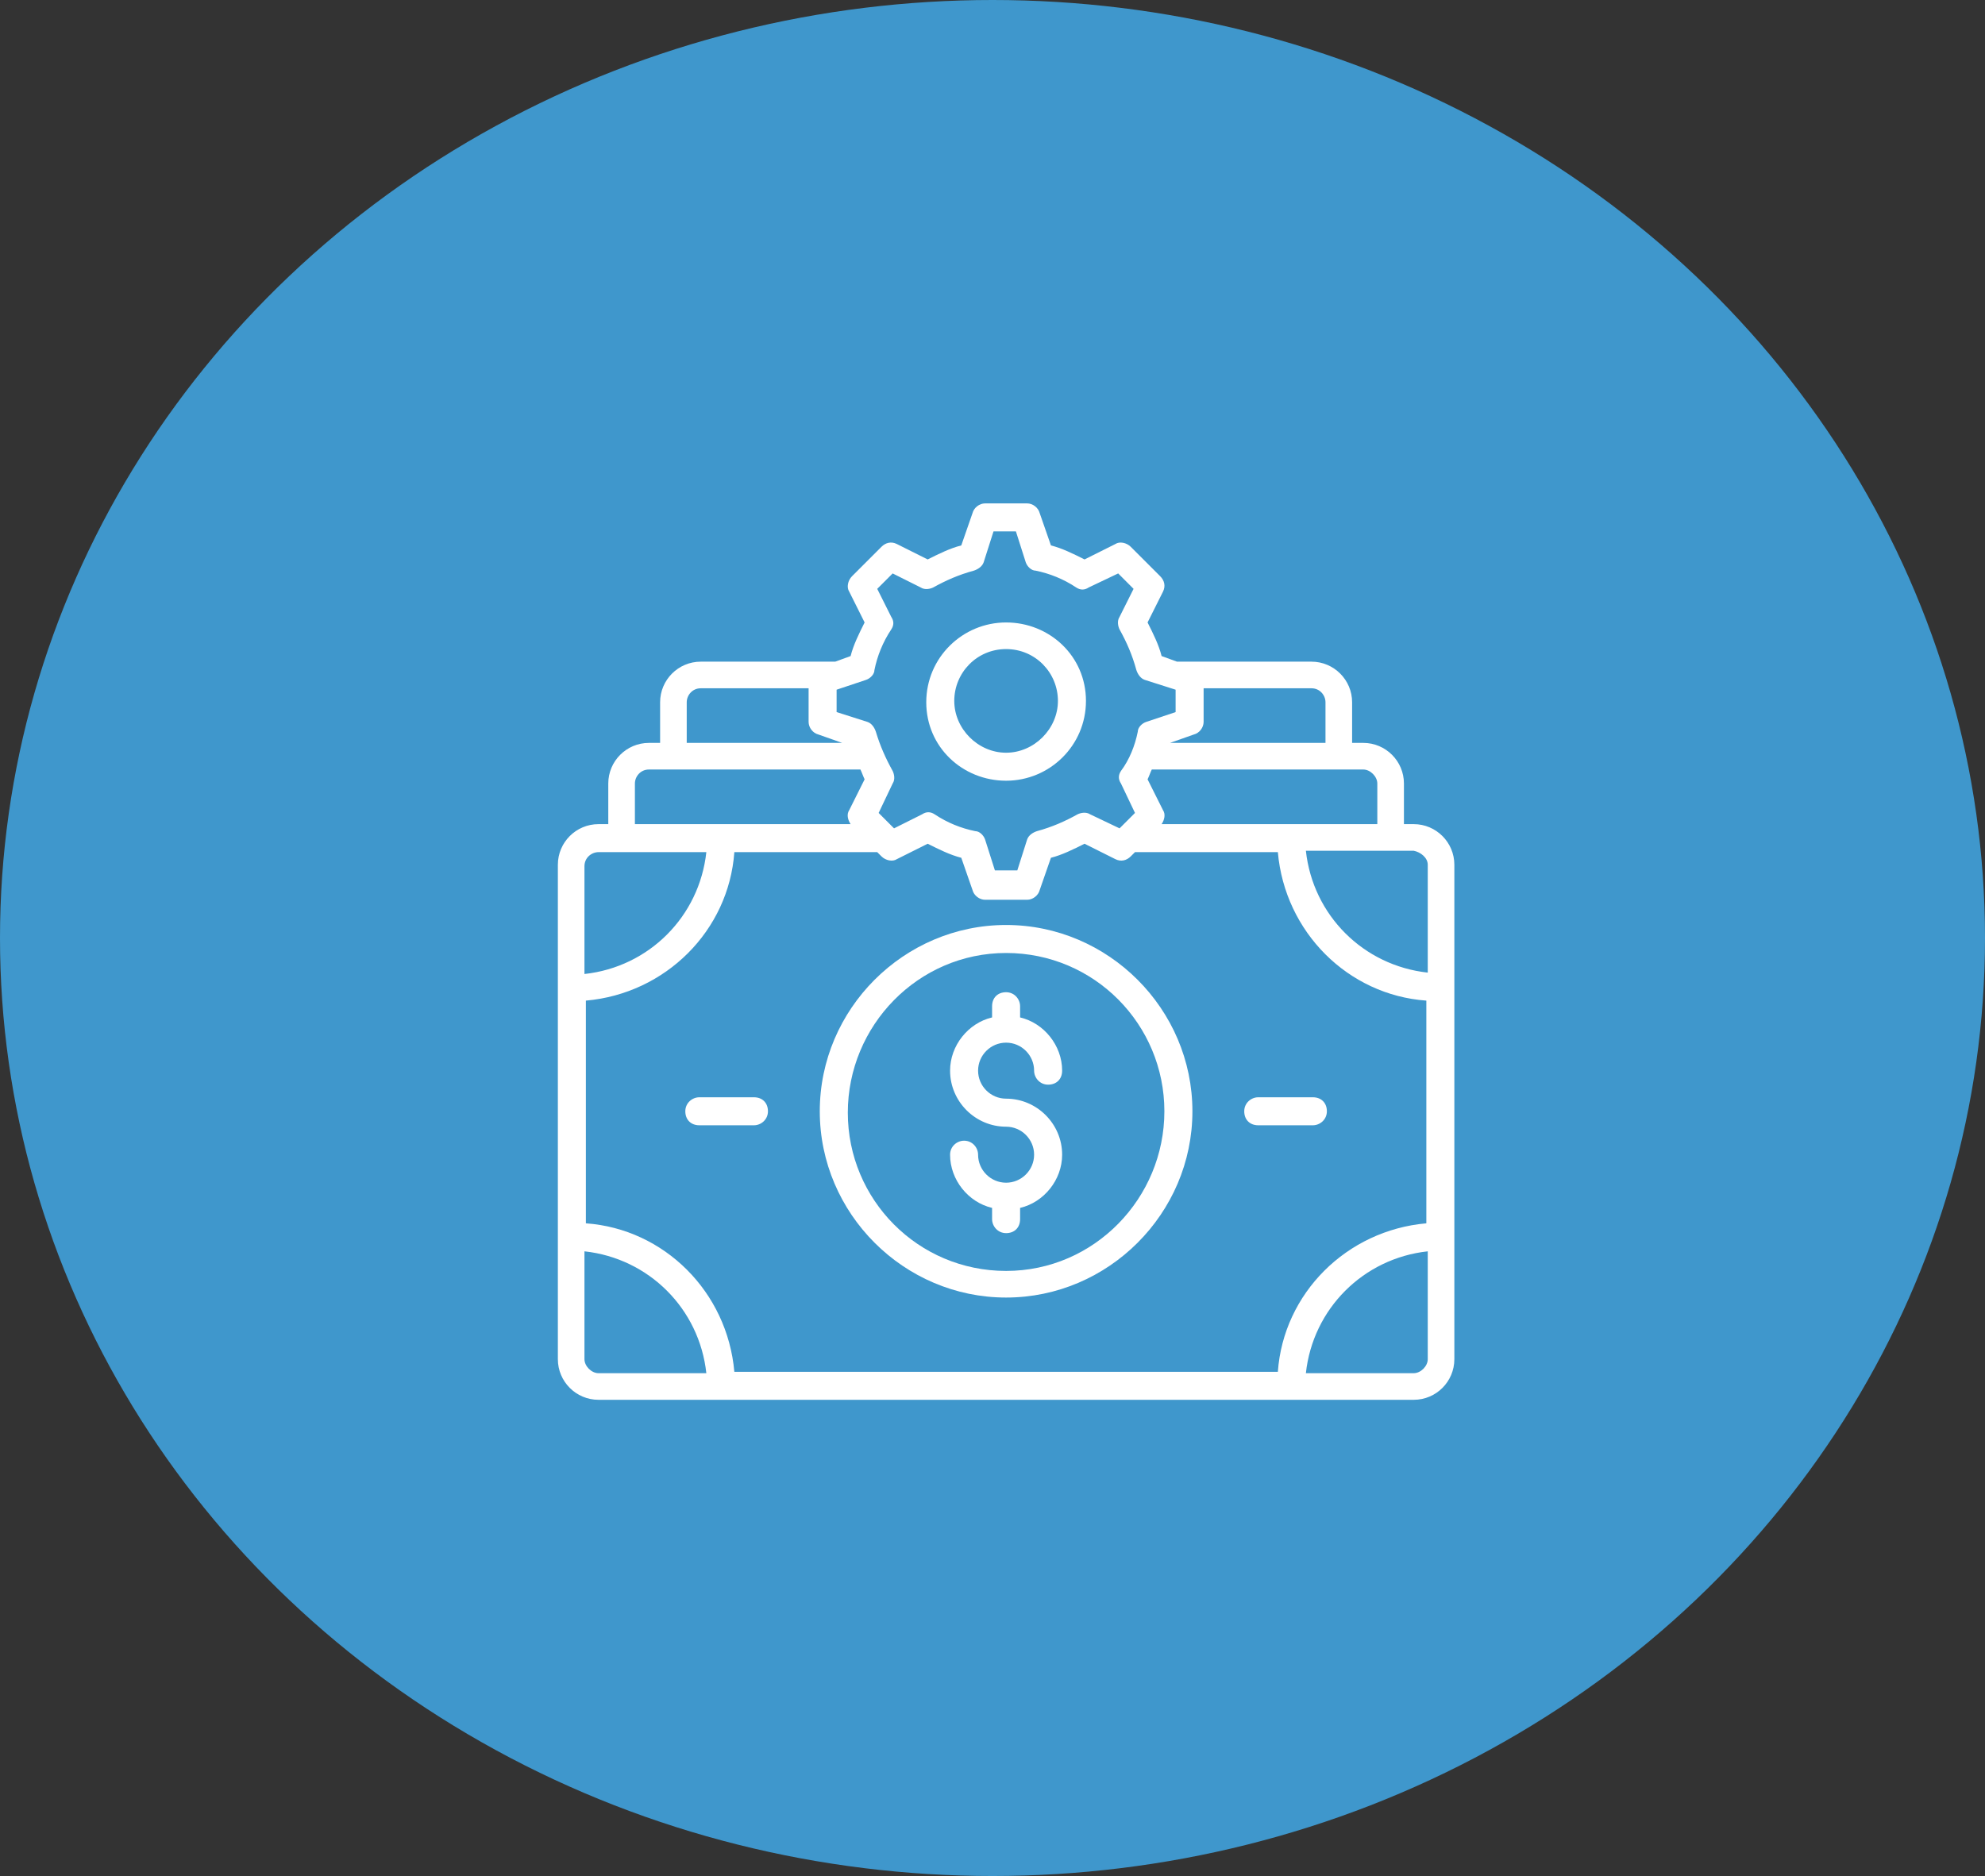 <svg width="73" height="69" viewBox="0 0 73 69" fill="none" xmlns="http://www.w3.org/2000/svg">
<rect x="0" y="0" width="73" height="69" fill="#333333" stroke="none"/>
<ellipse cx="36.5" cy="34.5" rx="36.5" ry="34.5" fill="#3F97CC"/>
<g clip-path="url(#clip0_168_5468)">
<path d="M51.991 30.312H51.631V28.818C51.631 27.994 50.961 27.324 50.137 27.324H49.725V25.83C49.725 25.006 49.055 24.336 48.231 24.336H43.285L42.719 24.13C42.616 23.718 42.41 23.306 42.203 22.894L42.77 21.761C42.873 21.555 42.822 21.349 42.667 21.194L41.585 20.112C41.431 19.958 41.173 19.906 41.019 20.009L39.885 20.576C39.473 20.37 39.061 20.164 38.649 20.061L38.237 18.876C38.185 18.67 37.979 18.515 37.773 18.515H36.228C36.022 18.515 35.816 18.67 35.764 18.876L35.352 20.061C34.94 20.164 34.528 20.37 34.116 20.576L32.982 20.009C32.776 19.906 32.57 19.958 32.416 20.112L31.334 21.194C31.179 21.349 31.128 21.606 31.231 21.761L31.797 22.894C31.591 23.306 31.385 23.718 31.282 24.13L30.716 24.336H25.77C24.946 24.336 24.276 25.006 24.276 25.83V27.324H23.864C23.04 27.324 22.37 27.994 22.37 28.818V30.312H22.01C21.185 30.312 20.516 30.982 20.516 31.806V49.991C20.516 50.815 21.185 51.485 22.01 51.485H51.991C52.816 51.485 53.485 50.815 53.485 49.991V31.806C53.485 30.982 52.816 30.312 51.991 30.312ZM52.507 31.806V35.773C50.137 35.515 48.282 33.661 48.025 31.291H51.991C52.249 31.342 52.507 31.549 52.507 31.806ZM32.261 31.342L32.416 31.497C32.57 31.651 32.828 31.703 32.982 31.6L34.116 31.033C34.528 31.239 34.94 31.445 35.352 31.549L35.764 32.733C35.816 32.939 36.022 33.094 36.228 33.094H37.773C37.979 33.094 38.185 32.939 38.237 32.733L38.649 31.549C39.061 31.445 39.473 31.239 39.885 31.033L41.019 31.6C41.225 31.703 41.431 31.651 41.585 31.497L41.74 31.342H46.994C47.252 34.279 49.57 36.597 52.455 36.803V44.994C49.519 45.252 47.2 47.57 46.994 50.455H27.006C26.749 47.518 24.431 45.2 21.546 44.994V36.803C24.482 36.545 26.8 34.227 27.006 31.342H32.261ZM50.652 28.818V30.312H42.719C42.822 30.158 42.873 29.951 42.77 29.797L42.203 28.664C42.255 28.561 42.306 28.406 42.358 28.303H50.137C50.394 28.303 50.652 28.561 50.652 28.818ZM48.746 25.83V27.324H43.028L43.904 27.015C44.11 26.964 44.264 26.758 44.264 26.552V25.315H48.231C48.54 25.315 48.746 25.573 48.746 25.83ZM31.849 25.006C32.004 24.954 32.158 24.8 32.158 24.645C32.261 24.13 32.467 23.615 32.776 23.151C32.879 22.997 32.879 22.842 32.776 22.688L32.261 21.658L32.828 21.091L33.858 21.606C34.013 21.709 34.219 21.658 34.322 21.606C34.785 21.349 35.249 21.142 35.816 20.988C35.97 20.936 36.125 20.833 36.176 20.679L36.537 19.545H37.361L37.722 20.679C37.773 20.833 37.928 20.988 38.082 20.988C38.597 21.091 39.113 21.297 39.576 21.606C39.731 21.709 39.885 21.709 40.04 21.606L41.122 21.091L41.688 21.658L41.173 22.688C41.07 22.842 41.122 23.049 41.173 23.151C41.431 23.615 41.637 24.079 41.791 24.645C41.843 24.8 41.946 24.954 42.1 25.006L43.234 25.367V26.191L42.152 26.552C41.997 26.603 41.843 26.758 41.843 26.912C41.74 27.427 41.534 27.942 41.225 28.355C41.122 28.509 41.122 28.664 41.225 28.818L41.74 29.9L41.173 30.467L40.091 29.951C39.937 29.849 39.731 29.9 39.628 29.951C39.164 30.209 38.7 30.415 38.134 30.57C37.979 30.621 37.825 30.724 37.773 30.879L37.413 32.012H36.588L36.228 30.879C36.176 30.724 36.022 30.57 35.867 30.57C35.352 30.467 34.837 30.261 34.373 29.951C34.219 29.849 34.064 29.849 33.91 29.951L32.879 30.467L32.313 29.9L32.828 28.818C32.931 28.664 32.879 28.458 32.828 28.355C32.57 27.891 32.364 27.427 32.21 26.912C32.158 26.758 32.055 26.603 31.901 26.552L30.767 26.191V25.367L31.849 25.006ZM25.255 25.83C25.255 25.573 25.461 25.315 25.77 25.315H29.737V26.552C29.737 26.758 29.891 26.964 30.097 27.015L30.973 27.324H25.255V25.83ZM23.349 28.818C23.349 28.561 23.555 28.303 23.864 28.303H31.643C31.694 28.406 31.746 28.561 31.797 28.664L31.231 29.797C31.128 29.951 31.179 30.158 31.282 30.312H23.349V28.818ZM22.01 31.342H25.976C25.719 33.712 23.864 35.567 21.494 35.824V31.858C21.494 31.549 21.752 31.342 22.01 31.342ZM21.494 49.991V46.024C23.864 46.282 25.719 48.136 25.976 50.506H22.01C21.752 50.506 21.494 50.248 21.494 49.991ZM51.991 50.506H48.025C48.282 48.136 50.137 46.282 52.507 46.024V49.991C52.507 50.248 52.249 50.506 51.991 50.506Z" fill="white"/>
<path d="M37 47.724C40.761 47.724 43.852 44.633 43.852 40.873C43.852 37.112 40.761 34.021 37 34.021C33.239 34.021 30.148 37.112 30.148 40.873C30.148 44.633 33.239 47.724 37 47.724ZM37 35.051C40.245 35.051 42.821 37.679 42.821 40.873C42.821 44.066 40.245 46.745 37 46.745C33.755 46.745 31.179 44.118 31.179 40.924C31.179 37.73 33.755 35.051 37 35.051Z" fill="white"/>
<path d="M37 43.5C36.433 43.5 35.97 43.036 35.97 42.47C35.97 42.212 35.764 41.955 35.455 41.955C35.197 41.955 34.94 42.161 34.94 42.47C34.94 43.397 35.609 44.221 36.485 44.427V44.84C36.485 45.097 36.691 45.355 37 45.355C37.309 45.355 37.515 45.149 37.515 44.84V44.427C38.391 44.221 39.061 43.397 39.061 42.47C39.061 41.337 38.133 40.409 37 40.409C36.433 40.409 35.97 39.946 35.97 39.379C35.97 38.812 36.433 38.349 37 38.349C37.567 38.349 38.03 38.812 38.03 39.379C38.03 39.636 38.236 39.894 38.545 39.894C38.855 39.894 39.061 39.688 39.061 39.379C39.061 38.452 38.391 37.627 37.515 37.421V37.009C37.515 36.752 37.309 36.494 37 36.494C36.691 36.494 36.485 36.7 36.485 37.009V37.421C35.609 37.627 34.94 38.452 34.94 39.379C34.94 40.512 35.867 41.44 37 41.44C37.567 41.44 38.03 41.903 38.03 42.47C38.03 43.036 37.567 43.5 37 43.5ZM46.273 41.388H48.282C48.539 41.388 48.797 41.182 48.797 40.873C48.797 40.564 48.591 40.358 48.282 40.358H46.273C46.015 40.358 45.758 40.564 45.758 40.873C45.758 41.182 45.964 41.388 46.273 41.388ZM25.718 41.388H27.727C27.985 41.388 28.242 41.182 28.242 40.873C28.242 40.564 28.037 40.358 27.727 40.358H25.718C25.461 40.358 25.203 40.564 25.203 40.873C25.203 41.182 25.409 41.388 25.718 41.388ZM37 28.715C38.597 28.715 39.937 27.427 39.937 25.779C39.937 24.13 38.597 22.894 37 22.894C35.403 22.894 34.064 24.182 34.064 25.83C34.064 27.479 35.403 28.715 37 28.715ZM37 23.873C38.082 23.873 38.906 24.749 38.906 25.779C38.906 26.809 38.03 27.685 37 27.685C35.97 27.685 35.094 26.809 35.094 25.779C35.094 24.749 35.918 23.873 37 23.873Z" fill="white"/>
</g>
<defs>
<clipPath id="clip0_168_5468">
<rect width="34" height="34" fill="white" transform="translate(20 18)"/>
</clipPath>
</defs>
</svg>
